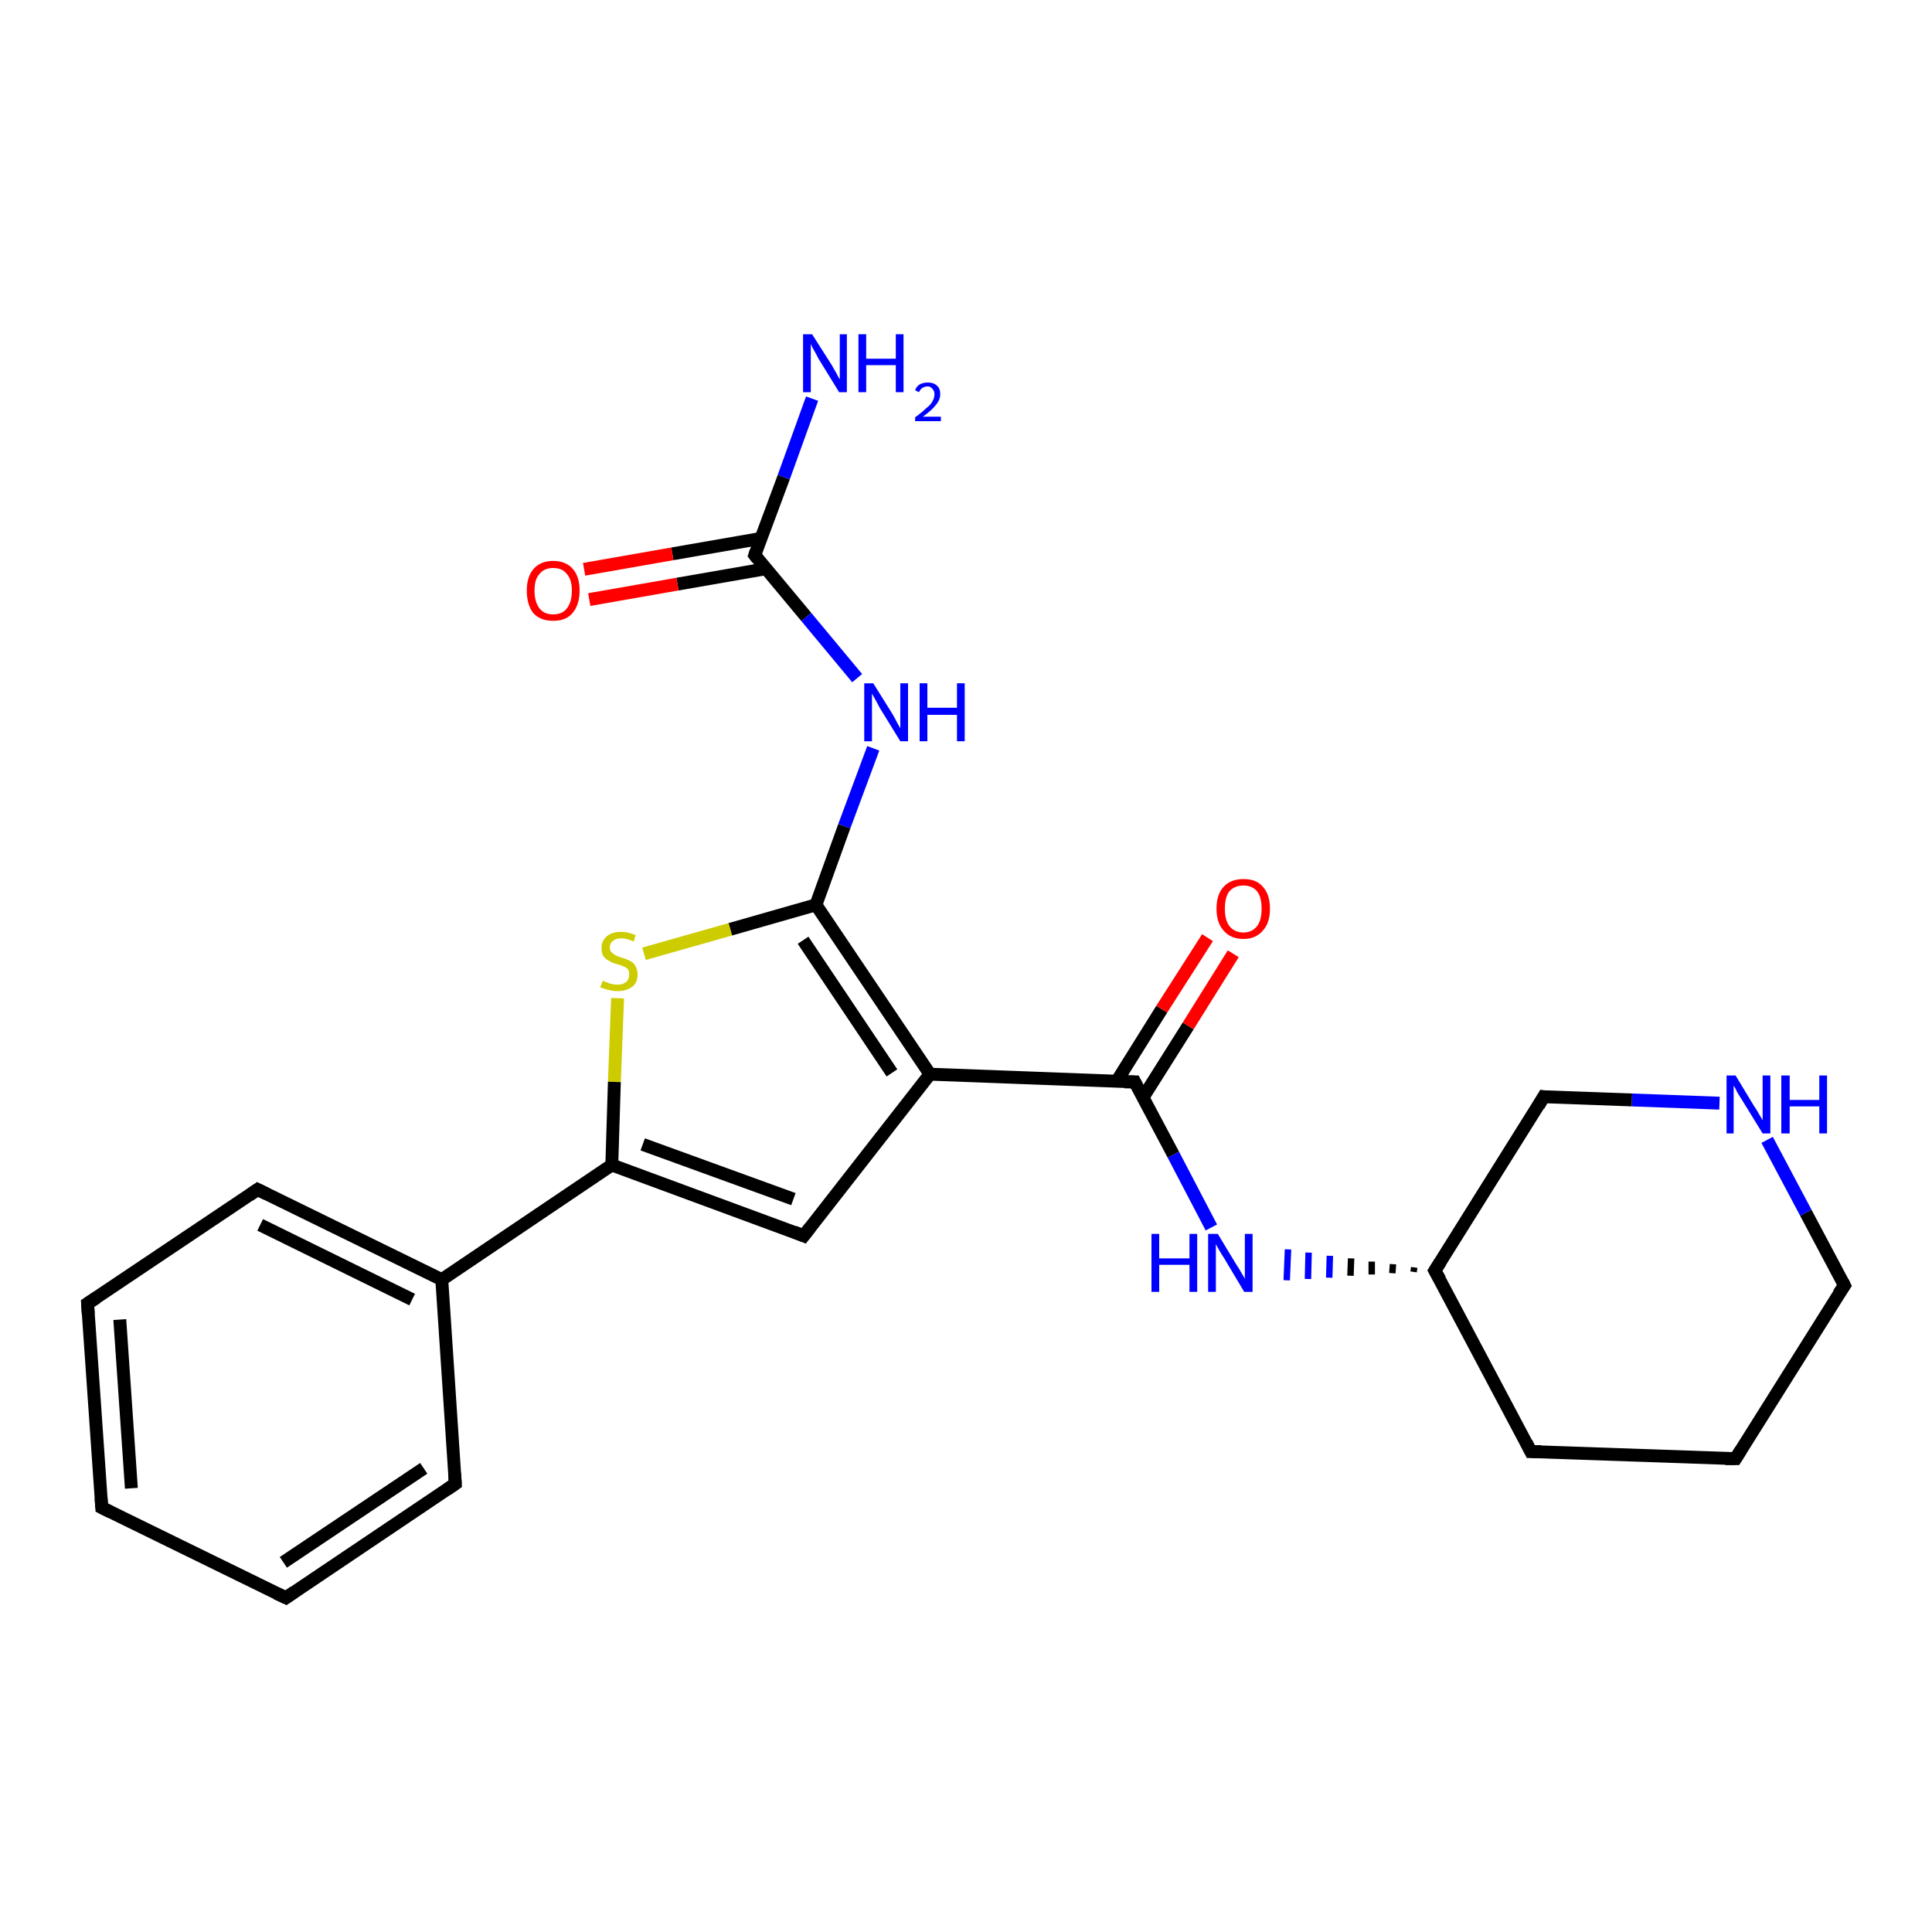 <?xml version='1.0' encoding='iso-8859-1'?>
<svg version='1.1' baseProfile='full'
              xmlns='http://www.w3.org/2000/svg'
                      xmlns:rdkit='http://www.rdkit.org/xml'
                      xmlns:xlink='http://www.w3.org/1999/xlink'
                  xml:space='preserve'
width='300px' height='300px' viewBox='0 0 300 300'>
<!-- END OF HEADER -->
<rect style='opacity:1.0;fill:#FFFFFF;stroke:none' width='300.0' height='300.0' x='0.0' y='0.0'> </rect>
<path class='bond-0 atom-0 atom-1' d='M 126.1,61.9 L 121.7,74.1' style='fill:none;fill-rule:evenodd;stroke:#0000FF;stroke-width:2.0px;stroke-linecap:butt;stroke-linejoin:miter;stroke-opacity:1' />
<path class='bond-0 atom-0 atom-1' d='M 121.7,74.1 L 117.2,86.2' style='fill:none;fill-rule:evenodd;stroke:#000000;stroke-width:2.0px;stroke-linecap:butt;stroke-linejoin:miter;stroke-opacity:1' />
<path class='bond-1 atom-1 atom-2' d='M 118.2,83.6 L 104.4,86.0' style='fill:none;fill-rule:evenodd;stroke:#000000;stroke-width:2.0px;stroke-linecap:butt;stroke-linejoin:miter;stroke-opacity:1' />
<path class='bond-1 atom-1 atom-2' d='M 104.4,86.0 L 90.7,88.4' style='fill:none;fill-rule:evenodd;stroke:#FF0000;stroke-width:2.0px;stroke-linecap:butt;stroke-linejoin:miter;stroke-opacity:1' />
<path class='bond-1 atom-1 atom-2' d='M 119.0,88.3 L 105.2,90.7' style='fill:none;fill-rule:evenodd;stroke:#000000;stroke-width:2.0px;stroke-linecap:butt;stroke-linejoin:miter;stroke-opacity:1' />
<path class='bond-1 atom-1 atom-2' d='M 105.2,90.7 L 91.5,93.1' style='fill:none;fill-rule:evenodd;stroke:#FF0000;stroke-width:2.0px;stroke-linecap:butt;stroke-linejoin:miter;stroke-opacity:1' />
<path class='bond-2 atom-1 atom-3' d='M 117.2,86.2 L 125.2,95.8' style='fill:none;fill-rule:evenodd;stroke:#000000;stroke-width:2.0px;stroke-linecap:butt;stroke-linejoin:miter;stroke-opacity:1' />
<path class='bond-2 atom-1 atom-3' d='M 125.2,95.8 L 133.1,105.3' style='fill:none;fill-rule:evenodd;stroke:#0000FF;stroke-width:2.0px;stroke-linecap:butt;stroke-linejoin:miter;stroke-opacity:1' />
<path class='bond-3 atom-3 atom-4' d='M 135.6,116.2 L 131.1,128.3' style='fill:none;fill-rule:evenodd;stroke:#0000FF;stroke-width:2.0px;stroke-linecap:butt;stroke-linejoin:miter;stroke-opacity:1' />
<path class='bond-3 atom-3 atom-4' d='M 131.1,128.3 L 126.7,140.5' style='fill:none;fill-rule:evenodd;stroke:#000000;stroke-width:2.0px;stroke-linecap:butt;stroke-linejoin:miter;stroke-opacity:1' />
<path class='bond-4 atom-4 atom-5' d='M 126.7,140.5 L 113.4,144.3' style='fill:none;fill-rule:evenodd;stroke:#000000;stroke-width:2.0px;stroke-linecap:butt;stroke-linejoin:miter;stroke-opacity:1' />
<path class='bond-4 atom-4 atom-5' d='M 113.4,144.3 L 100.0,148.1' style='fill:none;fill-rule:evenodd;stroke:#CCCC00;stroke-width:2.0px;stroke-linecap:butt;stroke-linejoin:miter;stroke-opacity:1' />
<path class='bond-5 atom-5 atom-6' d='M 95.9,155.0 L 95.4,168.0' style='fill:none;fill-rule:evenodd;stroke:#CCCC00;stroke-width:2.0px;stroke-linecap:butt;stroke-linejoin:miter;stroke-opacity:1' />
<path class='bond-5 atom-5 atom-6' d='M 95.4,168.0 L 95.0,180.9' style='fill:none;fill-rule:evenodd;stroke:#000000;stroke-width:2.0px;stroke-linecap:butt;stroke-linejoin:miter;stroke-opacity:1' />
<path class='bond-6 atom-6 atom-7' d='M 95.0,180.9 L 124.8,191.9' style='fill:none;fill-rule:evenodd;stroke:#000000;stroke-width:2.0px;stroke-linecap:butt;stroke-linejoin:miter;stroke-opacity:1' />
<path class='bond-6 atom-6 atom-7' d='M 99.8,177.7 L 123.2,186.2' style='fill:none;fill-rule:evenodd;stroke:#000000;stroke-width:2.0px;stroke-linecap:butt;stroke-linejoin:miter;stroke-opacity:1' />
<path class='bond-7 atom-7 atom-8' d='M 124.8,191.9 L 144.4,166.8' style='fill:none;fill-rule:evenodd;stroke:#000000;stroke-width:2.0px;stroke-linecap:butt;stroke-linejoin:miter;stroke-opacity:1' />
<path class='bond-8 atom-8 atom-9' d='M 144.4,166.8 L 176.2,168.0' style='fill:none;fill-rule:evenodd;stroke:#000000;stroke-width:2.0px;stroke-linecap:butt;stroke-linejoin:miter;stroke-opacity:1' />
<path class='bond-9 atom-9 atom-10' d='M 177.5,170.4 L 184.5,159.3' style='fill:none;fill-rule:evenodd;stroke:#000000;stroke-width:2.0px;stroke-linecap:butt;stroke-linejoin:miter;stroke-opacity:1' />
<path class='bond-9 atom-9 atom-10' d='M 184.5,159.3 L 191.5,148.1' style='fill:none;fill-rule:evenodd;stroke:#FF0000;stroke-width:2.0px;stroke-linecap:butt;stroke-linejoin:miter;stroke-opacity:1' />
<path class='bond-9 atom-9 atom-10' d='M 173.4,167.9 L 180.4,156.7' style='fill:none;fill-rule:evenodd;stroke:#000000;stroke-width:2.0px;stroke-linecap:butt;stroke-linejoin:miter;stroke-opacity:1' />
<path class='bond-9 atom-9 atom-10' d='M 180.4,156.7 L 187.5,145.6' style='fill:none;fill-rule:evenodd;stroke:#FF0000;stroke-width:2.0px;stroke-linecap:butt;stroke-linejoin:miter;stroke-opacity:1' />
<path class='bond-10 atom-9 atom-11' d='M 176.2,168.0 L 182.2,179.3' style='fill:none;fill-rule:evenodd;stroke:#000000;stroke-width:2.0px;stroke-linecap:butt;stroke-linejoin:miter;stroke-opacity:1' />
<path class='bond-10 atom-9 atom-11' d='M 182.2,179.3 L 188.1,190.6' style='fill:none;fill-rule:evenodd;stroke:#0000FF;stroke-width:2.0px;stroke-linecap:butt;stroke-linejoin:miter;stroke-opacity:1' />
<path class='bond-11 atom-12 atom-11' d='M 219.6,196.8 L 219.5,197.5' style='fill:none;fill-rule:evenodd;stroke:#000000;stroke-width:1.0px;stroke-linecap:butt;stroke-linejoin:miter;stroke-opacity:1' />
<path class='bond-11 atom-12 atom-11' d='M 216.3,196.3 L 216.2,197.7' style='fill:none;fill-rule:evenodd;stroke:#000000;stroke-width:1.0px;stroke-linecap:butt;stroke-linejoin:miter;stroke-opacity:1' />
<path class='bond-11 atom-12 atom-11' d='M 213.0,195.9 L 213.0,197.9' style='fill:none;fill-rule:evenodd;stroke:#000000;stroke-width:1.0px;stroke-linecap:butt;stroke-linejoin:miter;stroke-opacity:1' />
<path class='bond-11 atom-12 atom-11' d='M 209.8,195.4 L 209.7,198.1' style='fill:none;fill-rule:evenodd;stroke:#000000;stroke-width:1.0px;stroke-linecap:butt;stroke-linejoin:miter;stroke-opacity:1' />
<path class='bond-11 atom-12 atom-11' d='M 206.5,195.0 L 206.4,198.4' style='fill:none;fill-rule:evenodd;stroke:#0000FF;stroke-width:1.0px;stroke-linecap:butt;stroke-linejoin:miter;stroke-opacity:1' />
<path class='bond-11 atom-12 atom-11' d='M 203.2,194.5 L 203.1,198.6' style='fill:none;fill-rule:evenodd;stroke:#0000FF;stroke-width:1.0px;stroke-linecap:butt;stroke-linejoin:miter;stroke-opacity:1' />
<path class='bond-11 atom-12 atom-11' d='M 200.0,194.0 L 199.8,198.8' style='fill:none;fill-rule:evenodd;stroke:#0000FF;stroke-width:1.0px;stroke-linecap:butt;stroke-linejoin:miter;stroke-opacity:1' />
<path class='bond-12 atom-12 atom-13' d='M 222.8,197.3 L 237.7,225.4' style='fill:none;fill-rule:evenodd;stroke:#000000;stroke-width:2.0px;stroke-linecap:butt;stroke-linejoin:miter;stroke-opacity:1' />
<path class='bond-13 atom-13 atom-14' d='M 237.7,225.4 L 269.5,226.5' style='fill:none;fill-rule:evenodd;stroke:#000000;stroke-width:2.0px;stroke-linecap:butt;stroke-linejoin:miter;stroke-opacity:1' />
<path class='bond-14 atom-14 atom-15' d='M 269.5,226.5 L 286.4,199.6' style='fill:none;fill-rule:evenodd;stroke:#000000;stroke-width:2.0px;stroke-linecap:butt;stroke-linejoin:miter;stroke-opacity:1' />
<path class='bond-15 atom-15 atom-16' d='M 286.4,199.6 L 280.4,188.3' style='fill:none;fill-rule:evenodd;stroke:#000000;stroke-width:2.0px;stroke-linecap:butt;stroke-linejoin:miter;stroke-opacity:1' />
<path class='bond-15 atom-15 atom-16' d='M 280.4,188.3 L 274.4,177.0' style='fill:none;fill-rule:evenodd;stroke:#0000FF;stroke-width:2.0px;stroke-linecap:butt;stroke-linejoin:miter;stroke-opacity:1' />
<path class='bond-16 atom-16 atom-17' d='M 267.0,171.3 L 253.4,170.8' style='fill:none;fill-rule:evenodd;stroke:#0000FF;stroke-width:2.0px;stroke-linecap:butt;stroke-linejoin:miter;stroke-opacity:1' />
<path class='bond-16 atom-16 atom-17' d='M 253.4,170.8 L 239.7,170.3' style='fill:none;fill-rule:evenodd;stroke:#000000;stroke-width:2.0px;stroke-linecap:butt;stroke-linejoin:miter;stroke-opacity:1' />
<path class='bond-17 atom-6 atom-18' d='M 95.0,180.9 L 68.6,198.7' style='fill:none;fill-rule:evenodd;stroke:#000000;stroke-width:2.0px;stroke-linecap:butt;stroke-linejoin:miter;stroke-opacity:1' />
<path class='bond-18 atom-18 atom-19' d='M 68.6,198.7 L 40.0,184.7' style='fill:none;fill-rule:evenodd;stroke:#000000;stroke-width:2.0px;stroke-linecap:butt;stroke-linejoin:miter;stroke-opacity:1' />
<path class='bond-18 atom-18 atom-19' d='M 64.0,201.8 L 40.4,190.2' style='fill:none;fill-rule:evenodd;stroke:#000000;stroke-width:2.0px;stroke-linecap:butt;stroke-linejoin:miter;stroke-opacity:1' />
<path class='bond-19 atom-19 atom-20' d='M 40.0,184.7 L 13.6,202.4' style='fill:none;fill-rule:evenodd;stroke:#000000;stroke-width:2.0px;stroke-linecap:butt;stroke-linejoin:miter;stroke-opacity:1' />
<path class='bond-20 atom-20 atom-21' d='M 13.6,202.4 L 15.8,234.1' style='fill:none;fill-rule:evenodd;stroke:#000000;stroke-width:2.0px;stroke-linecap:butt;stroke-linejoin:miter;stroke-opacity:1' />
<path class='bond-20 atom-20 atom-21' d='M 18.6,204.9 L 20.4,231.1' style='fill:none;fill-rule:evenodd;stroke:#000000;stroke-width:2.0px;stroke-linecap:butt;stroke-linejoin:miter;stroke-opacity:1' />
<path class='bond-21 atom-21 atom-22' d='M 15.8,234.1 L 44.4,248.1' style='fill:none;fill-rule:evenodd;stroke:#000000;stroke-width:2.0px;stroke-linecap:butt;stroke-linejoin:miter;stroke-opacity:1' />
<path class='bond-22 atom-22 atom-23' d='M 44.4,248.1 L 70.7,230.4' style='fill:none;fill-rule:evenodd;stroke:#000000;stroke-width:2.0px;stroke-linecap:butt;stroke-linejoin:miter;stroke-opacity:1' />
<path class='bond-22 atom-22 atom-23' d='M 44.0,242.6 L 65.8,228.0' style='fill:none;fill-rule:evenodd;stroke:#000000;stroke-width:2.0px;stroke-linecap:butt;stroke-linejoin:miter;stroke-opacity:1' />
<path class='bond-23 atom-8 atom-4' d='M 144.4,166.8 L 126.7,140.5' style='fill:none;fill-rule:evenodd;stroke:#000000;stroke-width:2.0px;stroke-linecap:butt;stroke-linejoin:miter;stroke-opacity:1' />
<path class='bond-23 atom-8 atom-4' d='M 138.5,166.6 L 124.7,146.0' style='fill:none;fill-rule:evenodd;stroke:#000000;stroke-width:2.0px;stroke-linecap:butt;stroke-linejoin:miter;stroke-opacity:1' />
<path class='bond-24 atom-17 atom-12' d='M 239.7,170.3 L 222.8,197.3' style='fill:none;fill-rule:evenodd;stroke:#000000;stroke-width:2.0px;stroke-linecap:butt;stroke-linejoin:miter;stroke-opacity:1' />
<path class='bond-25 atom-23 atom-18' d='M 70.7,230.4 L 68.6,198.7' style='fill:none;fill-rule:evenodd;stroke:#000000;stroke-width:2.0px;stroke-linecap:butt;stroke-linejoin:miter;stroke-opacity:1' />
<path d='M 117.4,85.6 L 117.2,86.2 L 117.6,86.7' style='fill:none;stroke:#000000;stroke-width:2.0px;stroke-linecap:butt;stroke-linejoin:miter;stroke-opacity:1;' />
<path d='M 123.3,191.3 L 124.8,191.9 L 125.8,190.6' style='fill:none;stroke:#000000;stroke-width:2.0px;stroke-linecap:butt;stroke-linejoin:miter;stroke-opacity:1;' />
<path d='M 174.6,168.0 L 176.2,168.0 L 176.5,168.6' style='fill:none;stroke:#000000;stroke-width:2.0px;stroke-linecap:butt;stroke-linejoin:miter;stroke-opacity:1;' />
<path d='M 223.6,198.7 L 222.8,197.3 L 223.7,195.9' style='fill:none;stroke:#000000;stroke-width:2.0px;stroke-linecap:butt;stroke-linejoin:miter;stroke-opacity:1;' />
<path d='M 237.0,224.0 L 237.7,225.4 L 239.3,225.4' style='fill:none;stroke:#000000;stroke-width:2.0px;stroke-linecap:butt;stroke-linejoin:miter;stroke-opacity:1;' />
<path d='M 267.9,226.5 L 269.5,226.5 L 270.3,225.2' style='fill:none;stroke:#000000;stroke-width:2.0px;stroke-linecap:butt;stroke-linejoin:miter;stroke-opacity:1;' />
<path d='M 285.5,200.9 L 286.4,199.6 L 286.1,199.0' style='fill:none;stroke:#000000;stroke-width:2.0px;stroke-linecap:butt;stroke-linejoin:miter;stroke-opacity:1;' />
<path d='M 240.4,170.4 L 239.7,170.3 L 238.9,171.7' style='fill:none;stroke:#000000;stroke-width:2.0px;stroke-linecap:butt;stroke-linejoin:miter;stroke-opacity:1;' />
<path d='M 41.4,185.4 L 40.0,184.7 L 38.7,185.6' style='fill:none;stroke:#000000;stroke-width:2.0px;stroke-linecap:butt;stroke-linejoin:miter;stroke-opacity:1;' />
<path d='M 15.0,201.5 L 13.6,202.4 L 13.7,204.0' style='fill:none;stroke:#000000;stroke-width:2.0px;stroke-linecap:butt;stroke-linejoin:miter;stroke-opacity:1;' />
<path d='M 15.7,232.6 L 15.8,234.1 L 17.2,234.8' style='fill:none;stroke:#000000;stroke-width:2.0px;stroke-linecap:butt;stroke-linejoin:miter;stroke-opacity:1;' />
<path d='M 42.9,247.4 L 44.4,248.1 L 45.7,247.2' style='fill:none;stroke:#000000;stroke-width:2.0px;stroke-linecap:butt;stroke-linejoin:miter;stroke-opacity:1;' />
<path d='M 69.4,231.3 L 70.7,230.4 L 70.6,228.8' style='fill:none;stroke:#000000;stroke-width:2.0px;stroke-linecap:butt;stroke-linejoin:miter;stroke-opacity:1;' />
<path class='atom-0' d='M 126.1 51.9
L 129.1 56.6
Q 129.4 57.1, 129.9 58.0
Q 130.3 58.8, 130.4 58.9
L 130.4 51.9
L 131.5 51.9
L 131.5 60.9
L 130.3 60.9
L 127.1 55.7
Q 126.8 55.1, 126.4 54.4
Q 126.0 53.7, 125.9 53.4
L 125.9 60.9
L 124.7 60.9
L 124.7 51.9
L 126.1 51.9
' fill='#0000FF'/>
<path class='atom-0' d='M 133.3 51.9
L 134.5 51.9
L 134.5 55.7
L 139.1 55.7
L 139.1 51.9
L 140.3 51.9
L 140.3 60.9
L 139.1 60.9
L 139.1 56.7
L 134.5 56.7
L 134.5 60.9
L 133.3 60.9
L 133.3 51.9
' fill='#0000FF'/>
<path class='atom-0' d='M 142.1 60.6
Q 142.3 60.0, 142.8 59.7
Q 143.3 59.4, 144.1 59.4
Q 145.0 59.4, 145.5 59.9
Q 146.0 60.3, 146.0 61.2
Q 146.0 62.1, 145.3 62.9
Q 144.7 63.7, 143.3 64.7
L 146.1 64.7
L 146.1 65.4
L 142.1 65.4
L 142.1 64.8
Q 143.2 64.0, 143.8 63.4
Q 144.5 62.9, 144.8 62.3
Q 145.1 61.8, 145.1 61.2
Q 145.1 60.7, 144.8 60.4
Q 144.5 60.0, 144.1 60.0
Q 143.6 60.0, 143.3 60.2
Q 142.9 60.4, 142.7 60.9
L 142.1 60.6
' fill='#0000FF'/>
<path class='atom-2' d='M 81.8 91.7
Q 81.8 89.6, 82.8 88.4
Q 83.9 87.1, 85.9 87.1
Q 87.9 87.1, 89.0 88.4
Q 90.0 89.6, 90.0 91.7
Q 90.0 93.9, 88.9 95.2
Q 87.9 96.4, 85.9 96.4
Q 83.9 96.4, 82.8 95.2
Q 81.8 93.9, 81.8 91.7
M 85.9 95.4
Q 87.3 95.4, 88.0 94.5
Q 88.8 93.5, 88.8 91.7
Q 88.8 90.0, 88.0 89.1
Q 87.3 88.2, 85.9 88.2
Q 84.5 88.2, 83.8 89.1
Q 83.0 89.9, 83.0 91.7
Q 83.0 93.5, 83.8 94.5
Q 84.5 95.4, 85.9 95.4
' fill='#FF0000'/>
<path class='atom-3' d='M 135.6 106.1
L 138.6 110.9
Q 138.9 111.4, 139.3 112.2
Q 139.8 113.1, 139.8 113.1
L 139.8 106.1
L 141.0 106.1
L 141.0 115.1
L 139.8 115.1
L 136.6 109.9
Q 136.3 109.3, 135.9 108.6
Q 135.5 107.9, 135.4 107.7
L 135.4 115.1
L 134.2 115.1
L 134.2 106.1
L 135.6 106.1
' fill='#0000FF'/>
<path class='atom-3' d='M 142.8 106.1
L 144.0 106.1
L 144.0 109.9
L 148.6 109.9
L 148.6 106.1
L 149.8 106.1
L 149.8 115.1
L 148.6 115.1
L 148.6 111.0
L 144.0 111.0
L 144.0 115.1
L 142.8 115.1
L 142.8 106.1
' fill='#0000FF'/>
<path class='atom-5' d='M 93.6 152.3
Q 93.7 152.3, 94.1 152.5
Q 94.5 152.7, 95.0 152.8
Q 95.4 152.9, 95.9 152.9
Q 96.7 152.9, 97.2 152.5
Q 97.7 152.1, 97.7 151.3
Q 97.7 150.8, 97.5 150.5
Q 97.2 150.2, 96.9 150.1
Q 96.5 149.9, 95.8 149.7
Q 95.0 149.5, 94.6 149.2
Q 94.1 149.0, 93.7 148.5
Q 93.4 148.0, 93.4 147.2
Q 93.4 146.1, 94.2 145.4
Q 95.0 144.7, 96.5 144.7
Q 97.5 144.7, 98.7 145.2
L 98.4 146.2
Q 97.3 145.7, 96.5 145.7
Q 95.6 145.7, 95.2 146.1
Q 94.7 146.4, 94.7 147.1
Q 94.7 147.6, 94.9 147.8
Q 95.2 148.1, 95.5 148.3
Q 95.9 148.5, 96.5 148.7
Q 97.3 148.9, 97.8 149.2
Q 98.3 149.4, 98.6 149.9
Q 99.0 150.5, 99.0 151.3
Q 99.0 152.6, 98.2 153.2
Q 97.3 153.9, 95.9 153.9
Q 95.1 153.9, 94.5 153.7
Q 93.9 153.6, 93.2 153.3
L 93.6 152.3
' fill='#CCCC00'/>
<path class='atom-10' d='M 188.9 141.1
Q 188.9 138.9, 190.0 137.7
Q 191.1 136.5, 193.1 136.5
Q 195.1 136.5, 196.1 137.7
Q 197.2 138.9, 197.2 141.1
Q 197.2 143.3, 196.1 144.5
Q 195.0 145.8, 193.1 145.8
Q 191.1 145.8, 190.0 144.5
Q 188.9 143.3, 188.9 141.1
M 193.1 144.8
Q 194.4 144.8, 195.2 143.8
Q 195.9 142.9, 195.9 141.1
Q 195.9 139.3, 195.2 138.4
Q 194.4 137.5, 193.1 137.5
Q 191.7 137.5, 190.9 138.4
Q 190.2 139.3, 190.2 141.1
Q 190.2 142.9, 190.9 143.8
Q 191.7 144.8, 193.1 144.8
' fill='#FF0000'/>
<path class='atom-11' d='M 178.8 191.6
L 180.0 191.6
L 180.0 195.4
L 184.7 195.4
L 184.7 191.6
L 185.9 191.6
L 185.9 200.6
L 184.7 200.6
L 184.7 196.4
L 180.0 196.4
L 180.0 200.6
L 178.8 200.6
L 178.8 191.6
' fill='#0000FF'/>
<path class='atom-11' d='M 189.1 191.6
L 192.0 196.4
Q 192.3 196.8, 192.8 197.7
Q 193.3 198.5, 193.3 198.6
L 193.3 191.6
L 194.5 191.6
L 194.5 200.6
L 193.2 200.6
L 190.1 195.4
Q 189.7 194.8, 189.3 194.1
Q 188.9 193.4, 188.8 193.2
L 188.8 200.6
L 187.6 200.6
L 187.6 191.6
L 189.1 191.6
' fill='#0000FF'/>
<path class='atom-16' d='M 269.5 167.0
L 272.4 171.8
Q 272.7 172.2, 273.2 173.1
Q 273.7 173.9, 273.7 174.0
L 273.7 167.0
L 274.9 167.0
L 274.9 176.0
L 273.7 176.0
L 270.5 170.8
Q 270.1 170.2, 269.7 169.5
Q 269.4 168.8, 269.2 168.6
L 269.2 176.0
L 268.1 176.0
L 268.1 167.0
L 269.5 167.0
' fill='#0000FF'/>
<path class='atom-16' d='M 276.6 167.0
L 277.9 167.0
L 277.9 170.8
L 282.5 170.8
L 282.5 167.0
L 283.7 167.0
L 283.7 176.0
L 282.5 176.0
L 282.5 171.8
L 277.9 171.8
L 277.9 176.0
L 276.6 176.0
L 276.6 167.0
' fill='#0000FF'/>
</svg>
